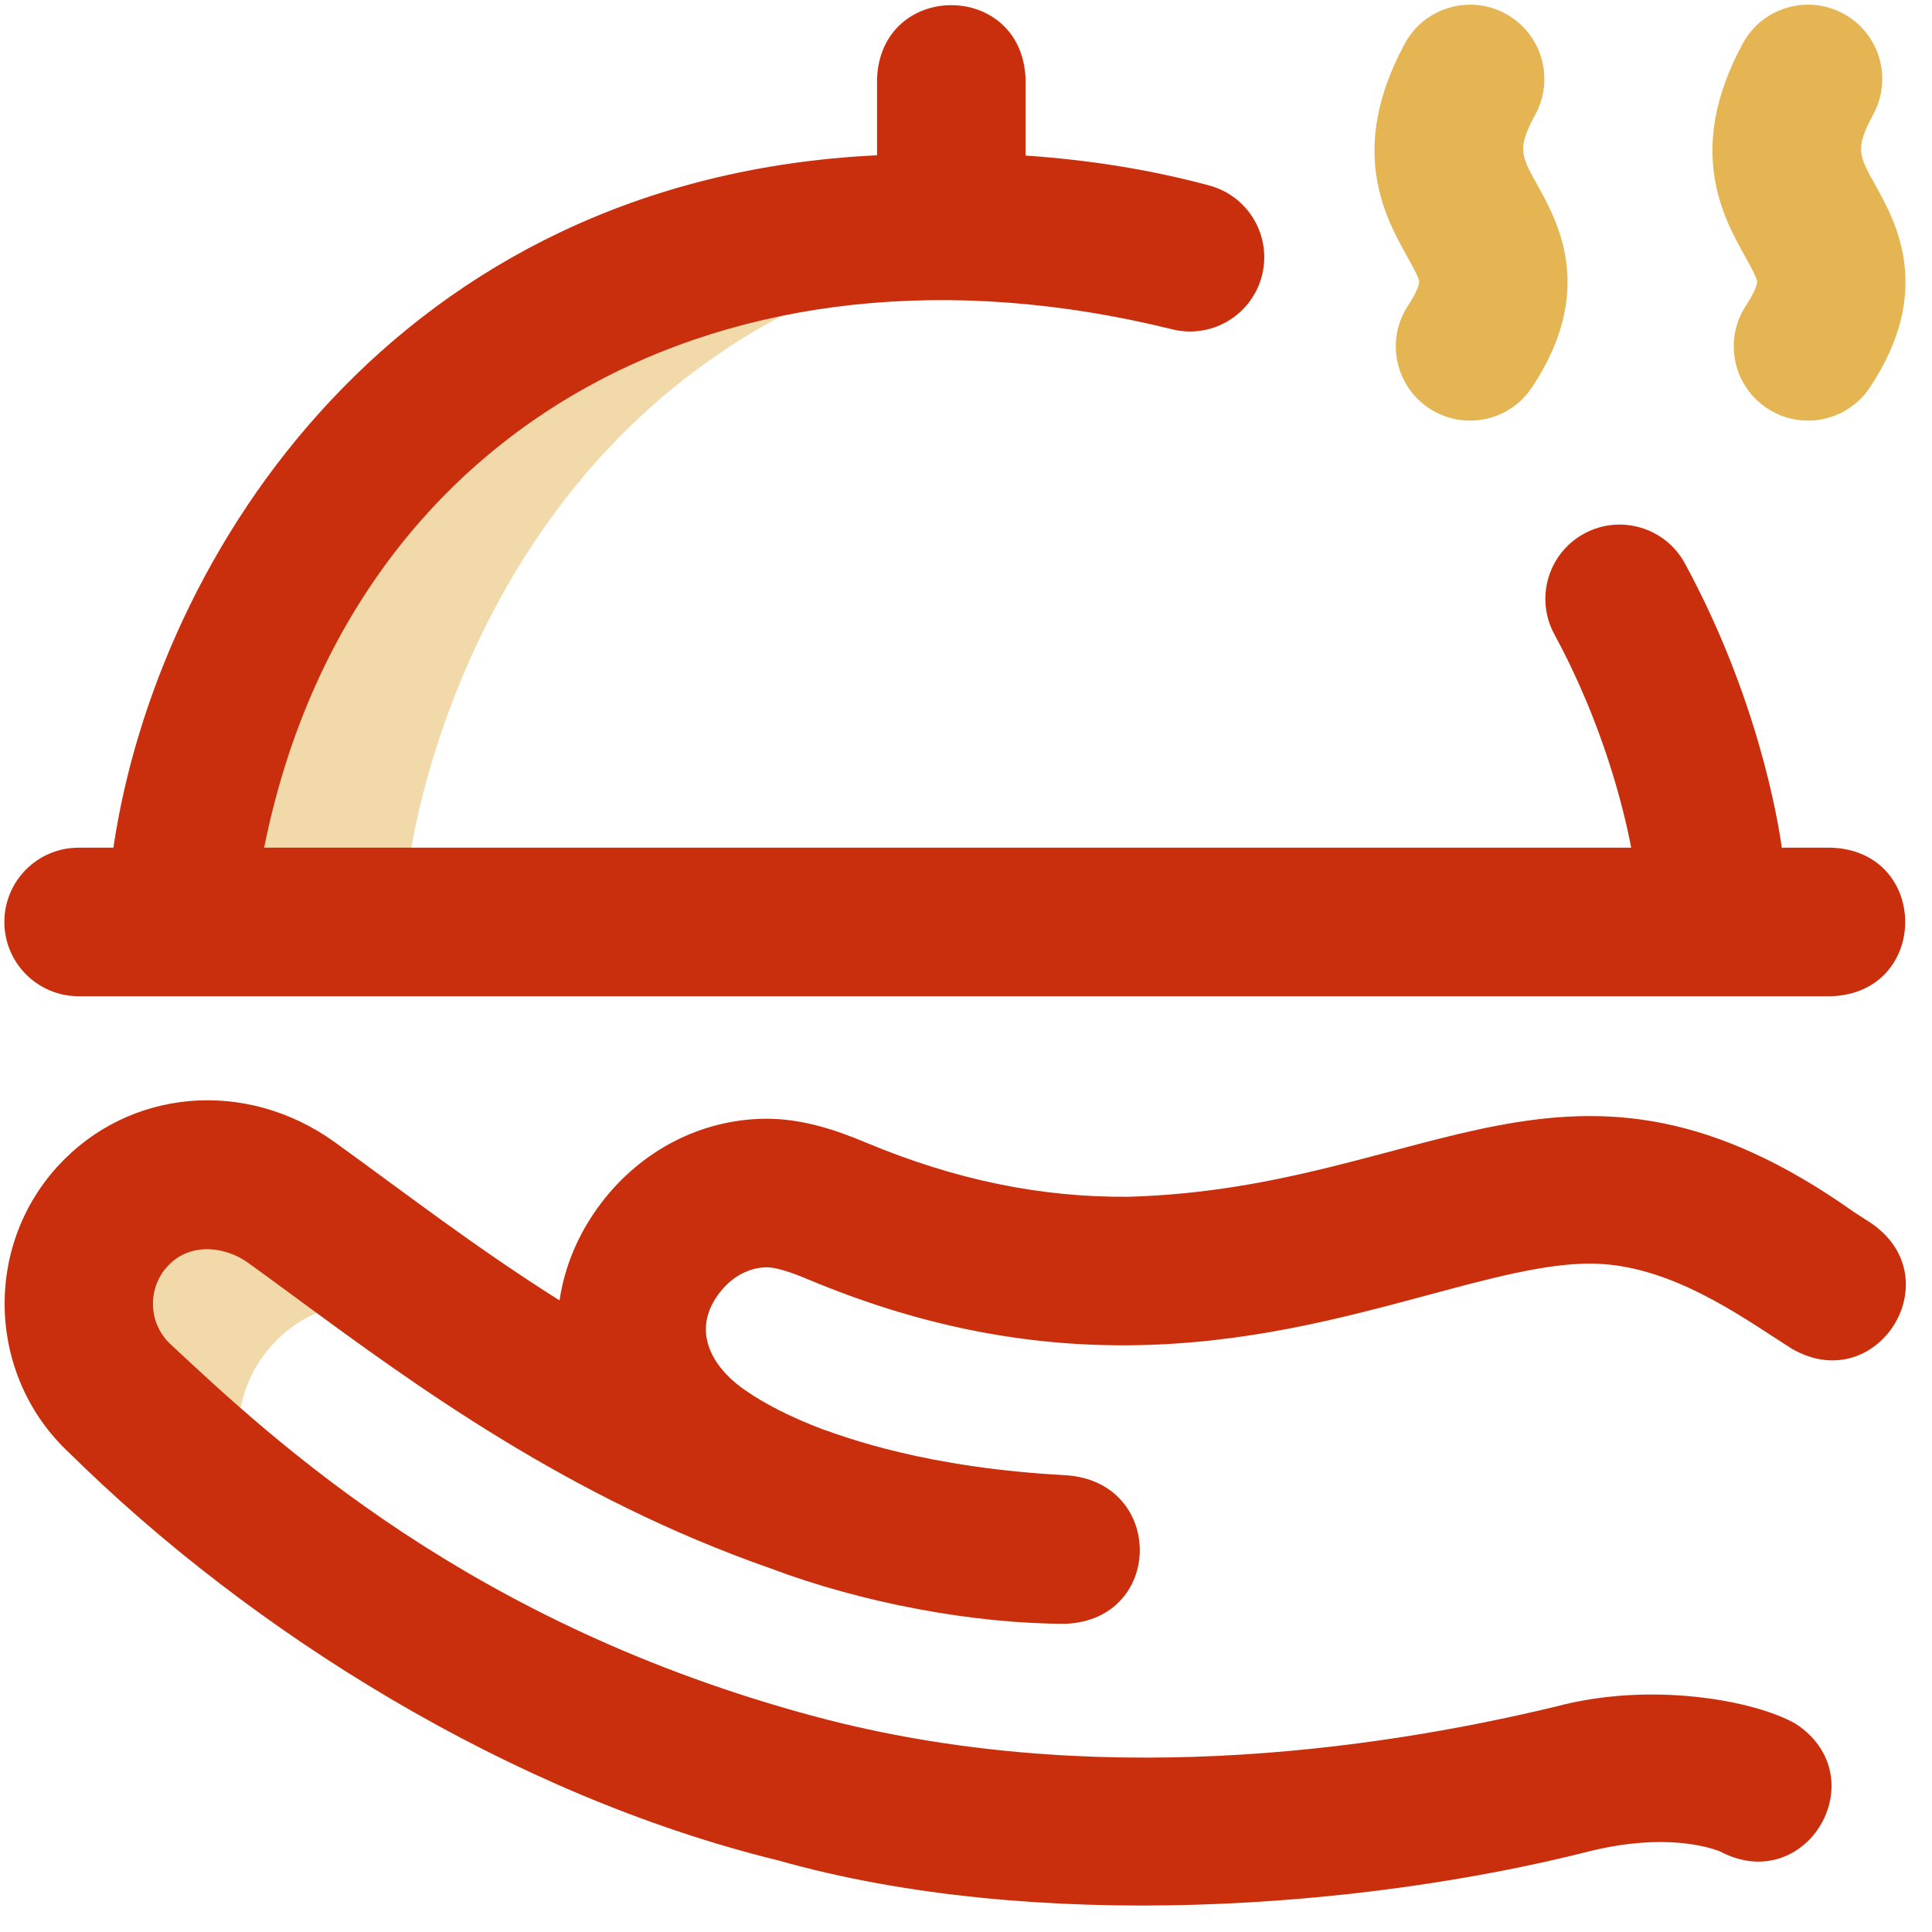 <?xml version="1.0" encoding="UTF-8"?> <svg xmlns="http://www.w3.org/2000/svg" width="62" height="62" viewBox="0 0 62 62" fill="none"><g clip-path="url(#clip0_123_117)"><path d="M9.348 38.587C10.886 39.692 12.634 41.028 14.628 42.391C14.526 42.599 14.473 42.712 14.473 42.712C12.679 41.423 10.259 41.494 8.769 43.124L8.738 43.158C7.201 44.839 7.3 47.445 8.965 49C9.441 49.445 9.945 49.911 10.48 50.391C7.767 48.475 5.615 46.532 3.84 44.874C2.176 43.319 2.076 40.713 3.613 39.032L3.645 38.998C5.135 37.368 7.555 37.297 9.348 38.587ZM34.045 7.483C11.063 4.789 5.916 25.323 5.979 27.68L5.622 29.586H12.891L13.129 27.68C13.129 27.68 15.251 9.541 34.045 7.483Z" fill="#E5B554" fill-opacity="0.5"></path><path d="M0.14 29.586C0.14 28.27 1.207 27.203 2.523 27.203H3.639C5.031 17.772 12.721 5.723 28.145 4.983V2.534C28.262 -0.625 32.796 -0.622 32.912 2.534V4.992C34.985 5.133 36.961 5.454 38.81 5.954C40.081 6.297 40.832 7.606 40.489 8.877C40.145 10.147 38.837 10.899 37.566 10.555C23.328 7.055 11.186 13.69 8.477 27.203H52.347C52.105 25.942 51.447 23.242 49.881 20.355C49.253 19.198 49.682 17.751 50.839 17.123C51.996 16.495 53.443 16.925 54.071 18.082C56.391 22.358 57.048 26.258 57.18 27.203H58.772C61.931 27.32 61.928 31.854 58.772 31.97H2.523C1.207 31.97 0.14 30.902 0.14 29.586ZM60.046 39.251C59.875 39.142 59.693 39.024 59.499 38.898C50.348 32.416 45.966 38.127 36.226 38.405C33.408 38.432 30.652 37.863 27.791 36.667C26.868 36.281 25.756 35.889 24.546 35.902C22.502 35.925 20.59 36.908 19.3 38.597C18.575 39.547 18.12 40.621 17.956 41.731C15.236 40.015 13.109 38.361 10.739 36.651C7.88 34.595 4.125 34.94 1.854 37.424C-0.554 40.058 -0.393 44.181 2.213 46.615C8.08 52.407 16.424 57.609 24.968 59.701C33.228 62.041 43.749 61.26 51.065 59.395C53.401 58.832 54.8 59.259 55.196 59.414C57.977 60.885 60.235 57.018 57.617 55.313C56.27 54.551 52.95 53.961 49.948 54.761C43.956 56.205 34.971 57.435 26.197 55.095C15.108 52.137 8.836 46.279 5.467 43.132C4.761 42.473 4.719 41.355 5.372 40.64C6.1 39.844 7.237 40.004 7.957 40.521C8.455 40.879 8.977 41.264 9.531 41.671C13.265 44.416 18.21 48.051 24.718 50.328C27.651 51.435 31.217 52.109 34.197 52.109H34.207C37.352 51.967 37.38 47.56 34.215 47.342C29.703 47.104 27.15 46.126 26.381 45.86C25.379 45.479 24.543 45.055 23.883 44.593C23.195 44.111 22.765 43.513 22.672 42.91C22.597 42.428 22.737 41.95 23.089 41.489C23.482 40.974 24.033 40.675 24.6 40.669H24.609C25.005 40.669 25.693 40.956 25.953 41.065C29.422 42.515 32.799 43.206 36.27 43.171C39.96 43.137 43.077 42.298 45.827 41.559C47.839 41.017 49.578 40.55 51.026 40.55C53.299 40.55 55.38 41.904 56.899 42.893C57.098 43.023 57.297 43.152 57.497 43.279C60.23 44.868 62.651 41.036 60.046 39.251Z" fill="#C92F0D"></path><path d="M47.175 13.498C46.706 13.498 46.247 13.36 45.857 13.1C44.761 12.371 44.463 10.891 45.192 9.795C45.496 9.337 45.549 9.094 45.543 9.039C45.529 8.899 45.329 8.539 45.167 8.25C44.447 6.958 43.242 4.796 45.081 1.4C45.707 0.242 47.154 -0.188 48.311 0.438C49.469 1.065 49.899 2.511 49.273 3.669C48.681 4.763 48.806 4.986 49.331 5.929C49.993 7.117 51.226 9.329 49.161 12.434C48.703 13.125 47.946 13.498 47.175 13.498ZM60.006 12.434C62.071 9.329 60.838 7.117 60.175 5.929C59.65 4.986 59.525 4.762 60.117 3.669C60.744 2.511 60.313 1.065 59.156 0.438C57.998 -0.188 56.552 0.242 55.925 1.4C54.087 4.796 55.292 6.958 56.012 8.25C56.173 8.539 56.374 8.899 56.388 9.039C56.393 9.094 56.341 9.337 56.037 9.795C55.308 10.891 55.606 12.371 56.702 13.099C57.092 13.36 57.55 13.498 58.019 13.498C58.79 13.498 59.547 13.125 60.006 12.434Z" fill="#E5B554"></path></g><defs><clipPath id="clip0_123_117"><rect width="61.301" height="61.301" fill="white"></rect></clipPath></defs></svg> 